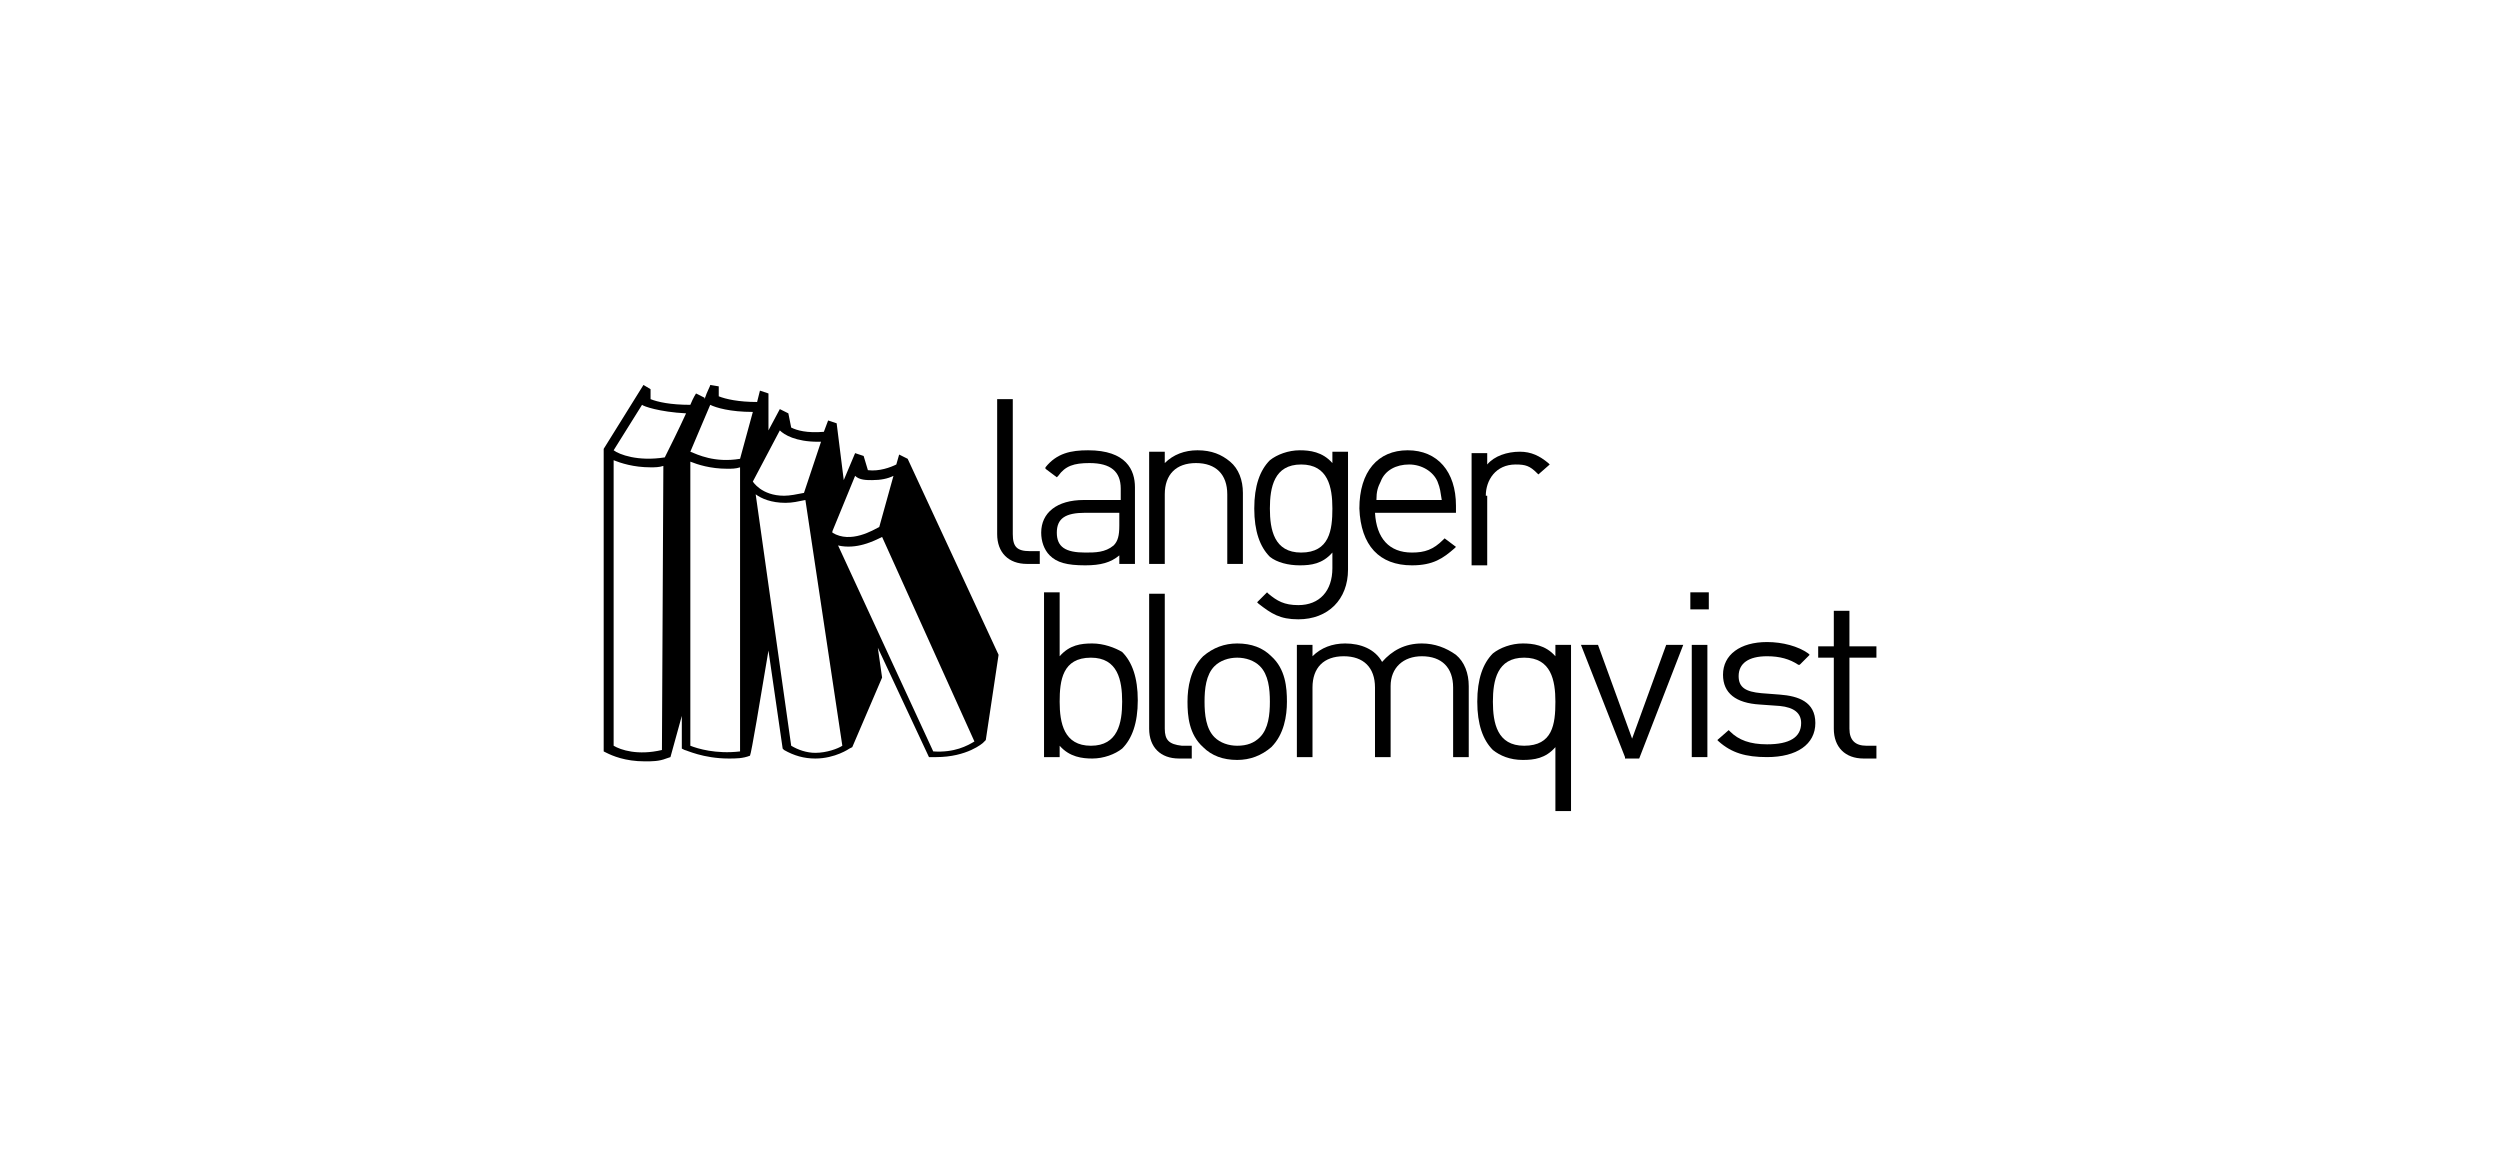 <?xml version="1.0" encoding="utf-8"?>
<!-- Generator: Adobe Illustrator 19.1.0, SVG Export Plug-In . SVG Version: 6.00 Build 0)  -->
<svg version="1.1" id="Ebene_1" xmlns="http://www.w3.org/2000/svg" xmlns:xlink="http://www.w3.org/1999/xlink" x="0px" y="0px"
	 viewBox="0 0 176 82" style="enable-background:new 0 0 176 82;" xml:space="preserve">
<g>
	<path d="M71.3,37.6v-9.5h-1.1v9.5c0,1.3,0.8,2.1,2.1,2.1h0.9v-0.9h-0.7C71.6,38.8,71.3,38.5,71.3,37.6z"/>
	<path d="M76.3,35.2c-1.9,0-3,0.9-3,2.3c0,0.6,0.2,1.2,0.6,1.6c0.5,0.5,1.2,0.7,2.5,0.7c1.1,0,1.8-0.2,2.4-0.7v0.6h1.1v-5.4
		c0-1.2-0.6-2.6-3.3-2.6c-1.2,0-2.2,0.2-3,1.2L73.6,33l0.8,0.6l0.1-0.1c0.5-0.7,1.1-0.9,2.2-0.9c1.5,0,2.2,0.6,2.2,1.8v0.8H76.3z
		 M76.4,38.9c-1.4,0-2-0.4-2-1.4c0-1,0.6-1.4,2-1.4h2.4v0.9c0,0.7-0.1,1.1-0.4,1.4C77.8,38.9,77.1,38.9,76.4,38.9z"/>
	<path d="M82,34.8c0-1.4,0.8-2.2,2.2-2.2c1.4,0,2.2,0.8,2.2,2.2v4.9h1.1v-5c0-0.9-0.3-1.7-0.9-2.2c-0.6-0.5-1.3-0.8-2.3-0.8
		c-0.9,0-1.7,0.3-2.3,0.9v-0.8h-1.1v7.9H82V34.8z"/>
	<path d="M91.5,39.8c0.8,0,1.6-0.1,2.3-0.9V40c0,1.6-0.9,2.6-2.4,2.6c-1,0-1.5-0.3-2.1-0.8l-0.1-0.1l-0.7,0.7l0.1,0.1
		c0.9,0.7,1.5,1.1,2.8,1.1c2.1,0,3.5-1.4,3.5-3.5v-8.3h-1.1v0.8c-0.7-0.8-1.6-0.9-2.3-0.9c-0.8,0-1.6,0.3-2.1,0.7
		c-0.7,0.7-1.1,1.8-1.1,3.4c0,1.6,0.4,2.7,1.1,3.4C89.9,39.6,90.7,39.8,91.5,39.8z M91.6,38.9c-1.9,0-2.2-1.6-2.2-3.1
		c0-1.5,0.3-3.1,2.2-3.1c1.9,0,2.2,1.6,2.2,3.1C93.8,37.3,93.6,38.9,91.6,38.9z"/>
	<path d="M99.4,39.8c1.5,0,2.2-0.5,3-1.2l0.1-0.1l-0.8-0.6l-0.1,0.1c-0.7,0.7-1.3,0.9-2.2,0.9c-1.6,0-2.5-1-2.6-2.8h5.7v-0.5
		c0-2.4-1.3-3.9-3.4-3.9c-2.1,0-3.4,1.5-3.4,4.1C95.8,38.4,97.1,39.8,99.4,39.8z M96.9,35.2c0-0.6,0.1-0.9,0.3-1.3
		c0.3-0.8,1.1-1.2,2-1.2s1.7,0.5,2,1.2c0.2,0.5,0.2,0.7,0.3,1.3H96.9z"/>
	<path d="M104.6,34.9c0-1.1,0.7-2.2,2.1-2.2c0.7,0,1,0.1,1.5,0.6l0.1,0.1l0.8-0.7l-0.1-0.1c-0.6-0.5-1.2-0.8-2-0.8
		c-0.9,0-1.8,0.3-2.3,0.9v-0.8h-1.1v7.9h1.1V34.9z"/>
	<path d="M76.9,45.3c-0.8,0-1.6,0.1-2.3,0.9v-4.5h-1.1v11.6h1.1v-0.8c0.7,0.8,1.6,0.9,2.3,0.9c0.8,0,1.6-0.3,2.1-0.7
		c0.7-0.7,1.1-1.8,1.1-3.4c0-1.6-0.4-2.7-1.1-3.4C78.5,45.6,77.7,45.3,76.9,45.3z M76.8,46.3c1.9,0,2.2,1.6,2.2,3.1
		c0,1.5-0.3,3.1-2.2,3.1c-1.9,0-2.2-1.6-2.2-3.1C74.6,47.9,74.8,46.3,76.8,46.3z"/>
	<path d="M82,51.3v-9.5h-1.1v9.5c0,1.3,0.8,2.1,2.1,2.1h0.9v-0.9h-0.7C82.3,52.4,82,52.1,82,51.3z"/>
	<path d="M87.1,45.3c-0.9,0-1.7,0.3-2.4,0.9c-0.9,0.9-1.1,2.2-1.1,3.2c0,1,0.1,2.3,1.1,3.2c0.6,0.6,1.4,0.9,2.4,0.9
		c0.9,0,1.7-0.3,2.4-0.9c0.9-0.9,1.1-2.2,1.1-3.2c0-1-0.1-2.3-1.1-3.2C88.9,45.6,88.1,45.3,87.1,45.3z M87.1,52.5
		c-0.6,0-1.2-0.2-1.6-0.6c-0.6-0.6-0.7-1.6-0.7-2.5s0.1-1.9,0.7-2.5c0.4-0.4,1-0.6,1.6-0.6c0.6,0,1.2,0.2,1.6,0.6
		c0.6,0.6,0.7,1.6,0.7,2.5c0,0.9-0.1,1.9-0.7,2.5C88.3,52.3,87.8,52.5,87.1,52.5z"/>
	<path d="M100.1,45.3c-1.2,0-2.1,0.5-2.8,1.3c-0.5-0.9-1.5-1.3-2.6-1.3c-0.9,0-1.7,0.3-2.3,0.9v-0.8h-1.1v7.9h1.1v-4.9
		c0-1.4,0.8-2.2,2.2-2.2c1.4,0,2.2,0.8,2.2,2.2v4.9h1.1v-5c0-1.3,0.9-2.1,2.2-2.1c1.4,0,2.2,0.8,2.2,2.2v4.9h1.1v-5
		c0-0.9-0.3-1.7-0.9-2.2C101.8,45.6,101,45.3,100.1,45.3z"/>
	<path d="M109.5,46.2c-0.7-0.8-1.6-0.9-2.3-0.9c-0.8,0-1.6,0.3-2.1,0.7c-0.7,0.7-1.1,1.8-1.1,3.4c0,1.6,0.4,2.7,1.1,3.4
		c0.5,0.4,1.2,0.7,2.1,0.7c0.8,0,1.6-0.1,2.3-0.9v4.5h1.1V45.4h-1.1V46.2z M107.3,52.5c-1.9,0-2.2-1.6-2.2-3.1
		c0-1.5,0.3-3.1,2.2-3.1c1.9,0,2.2,1.6,2.2,3.1C109.5,51,109.3,52.5,107.3,52.5z"/>
	<polygon points="114.9,52 112.5,45.4 111.3,45.4 114.4,53.3 114.4,53.4 115.4,53.4 118.5,45.4 117.3,45.4 	"/>
	<rect x="119.1" y="45.4" width="1.1" height="7.9"/>
	<rect x="119" y="41.7" width="1.3" height="1.2"/>
	<path d="M125.3,48.9l-1.3-0.1c-1.1-0.1-1.6-0.4-1.6-1.2c0-0.9,0.7-1.4,2-1.4c0.9,0,1.6,0.2,2.2,0.6l0.1,0l0.7-0.7l-0.1-0.1
		c-0.7-0.5-1.8-0.8-2.9-0.8c-1.9,0-3.1,0.9-3.1,2.3c0,1.3,0.9,2,2.6,2.1l1.4,0.1c1,0.1,1.5,0.5,1.5,1.2c0,1-0.8,1.5-2.4,1.5
		c-1.2,0-2-0.3-2.6-0.9l-0.1-0.1l-0.8,0.7l0.1,0.1c0.9,0.8,1.9,1.1,3.4,1.1c2.1,0,3.4-0.9,3.4-2.4C127.8,49.4,126.6,49,125.3,48.9z"
		/>
	<path d="M132.1,46.3v-0.8h-1.9V43h-1.1v2.5H128v0.8h1.1v5c0,1.3,0.8,2.1,2.1,2.1h0.9v-0.9h-0.7c-0.8,0-1.2-0.4-1.2-1.2v-5H132.1z"
		/>
</g>
<path d="M70.3,46.1l-6.4-13.8l0,0l0,0L63.3,32l-0.2,0.7c-0.4,0.2-1.2,0.5-2,0.4l-0.3-1l0,0l0,0l-0.6-0.2l-0.8,1.9l-0.5-4l0,0
	l-0.6-0.2L58,30.4c-1.2,0.1-1.9-0.1-2.3-0.3l-0.2-1l0,0l-0.6-0.3l-0.8,1.5l0-2.6l0,0l0,0l-0.6-0.2l-0.2,0.8c-1.3,0-2.2-0.2-2.7-0.4
	l0-0.7l0,0c0,0,0,0,0,0L50,27.1c0,0.1-0.2,0.4-0.4,1l0-0.1h0c0,0,0,0,0,0l-0.6-0.3c0,0-0.2,0.3-0.4,0.8v0c-1.4,0-2.3-0.2-2.8-0.4
	l0-0.7h0l0,0l-0.5-0.3l-2.8,4.5l0,21.1l0,0.2l0.2,0.1c0.4,0.2,1.3,0.6,2.7,0.6c0.5,0,1,0,1.5-0.2l0.3-0.1v0l0,0l0.8-2.9l0,2.3
	l0.2,0.1c0.1,0,1.3,0.6,3.1,0.6c0.5,0,1,0,1.5-0.2l0,0l0,0c0.1-0.2,0.7-3.8,1.3-7.4l1,6.9l0.1,0.1c0.7,0.4,1.4,0.6,2.2,0.6
	c1.4,0,2.4-0.7,2.4-0.7l0.2-0.1l0,0l2.1-4.9l-0.3-2.1l3.6,7.7l0.2,0c0.1,0,0.2,0,0.3,0c2.2,0,3.3-1,3.3-1l0.2-0.2l0,0l0,0L70.3,46.1
	z M61.4,33.8c0.6,0,1.1-0.1,1.5-0.3l-1,3.6c-0.4,0.2-2,1.2-3.3,0.4l0,0l0-0.1l1.6-3.9C60.5,33.8,61,33.8,61.4,33.8z M57.8,31.1
	l-1.2,3.6c-0.5,0.1-1,0.2-1.4,0.2c-1.6,0-2.2-1-2.2-1l0,0l1.9-3.6c0.3,0.3,1.1,0.8,2.7,0.8C57.6,31.1,57.7,31.1,57.8,31.1z
	 M52.1,32.3c-1.8,0.3-3-0.3-3.5-0.5l0,0v0c0.2-0.5,0.9-2.1,1.4-3.3c0.4,0.2,1.4,0.5,3,0.5L52.1,32.3z M46.8,32.2
	c-1.9,0.3-3.2-0.2-3.6-0.5l2-3.2c0.1,0.1,1.2,0.5,3.1,0.6C47.8,30.2,47.1,31.6,46.8,32.2z M43.2,52.5l0-20.1
	c0.5,0.2,1.4,0.5,2.6,0.5c0.3,0,0.6,0,0.9-0.1l-0.1,20C44.9,53.2,43.7,52.8,43.2,52.5z M48.6,52.5l0-20c0.5,0.2,1.4,0.5,2.6,0.5
	c0.3,0,0.6,0,0.9-0.1l0,20C50.4,53.1,49.1,52.7,48.6,52.5z M57.4,53c-0.6,0-1.2-0.2-1.7-0.5l-2.5-17.7c0.4,0.3,1.1,0.6,2.1,0.6
	c0.5,0,0.9-0.1,1.4-0.2l2.6,17.3C59,52.7,58.2,53,57.4,53z M65.7,52.9l-6.7-14.5c1.3,0.3,2.5-0.3,3.1-0.6l6.5,14.4
	C68.1,52.5,67.2,53,65.7,52.9z"/>
</svg>
